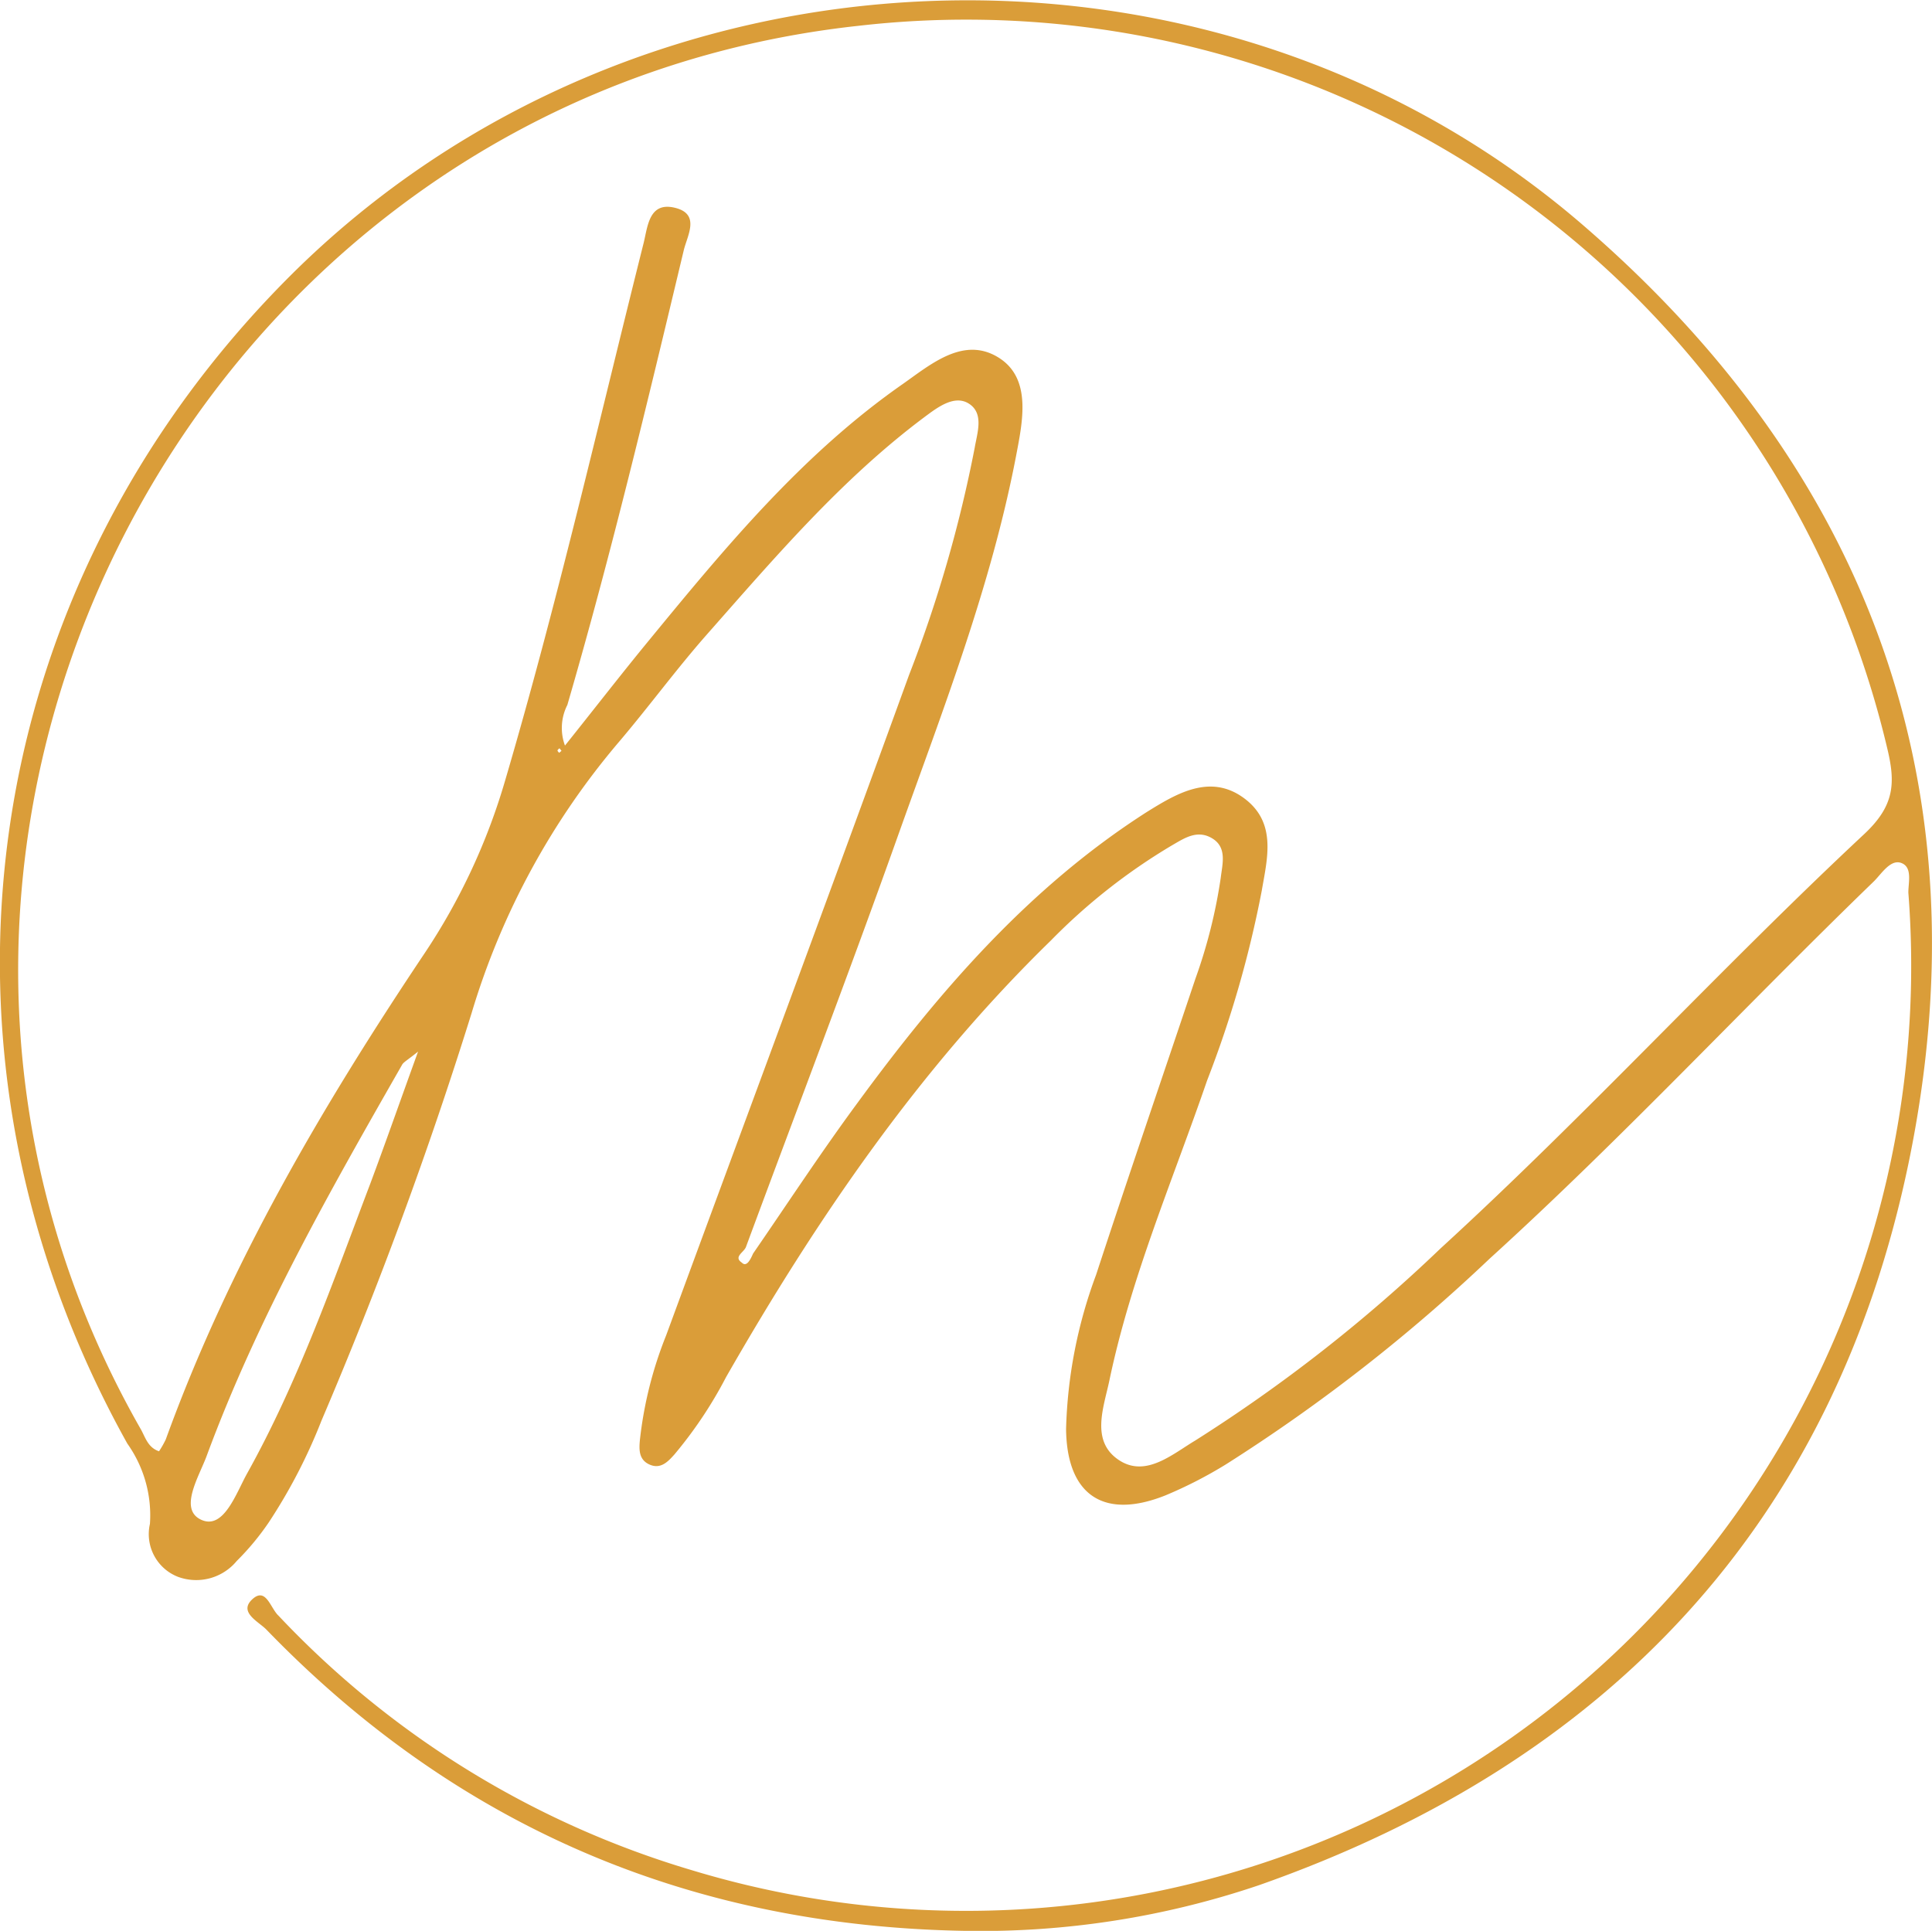 <svg id="Livello_1" data-name="Livello 1" xmlns="http://www.w3.org/2000/svg" viewBox="0 0 106.18 106.13"><defs><style>.cls-1{fill:#da9d39;}</style></defs><title>fwm</title><path class="cls-1" d="M459.67,455.45c-15.08-.25-27.92-5.7-38.42-16.56-.43-.44-1.54-.95-.78-1.66s1,.49,1.45.9a51.21,51.21,0,0,0,22.76,14,51.94,51.94,0,0,0,66.81-53.75c0-.56.23-1.38-.37-1.62s-1.09.57-1.52,1c-7.1,6.87-13.82,14.11-21.13,20.75A94.36,94.36,0,0,1,474,429.8a23.76,23.76,0,0,1-3.33,1.71c-3.39,1.36-5.43,0-5.47-3.64a26.17,26.17,0,0,1,1.65-8.48c1.78-5.44,3.64-10.85,5.46-16.28a28.63,28.63,0,0,0,1.39-5.54c.09-.76.36-1.67-.47-2.17s-1.54,0-2.22.39a32.64,32.64,0,0,0-6.65,5.23c-7.23,7.05-12.86,15.28-17.85,24a23.33,23.33,0,0,1-2.84,4.25c-.35.39-.75.82-1.36.55s-.58-.85-.53-1.37a21.81,21.81,0,0,1,1.44-5.73c4.45-12.1,8.95-24.18,13.35-36.3a72.34,72.34,0,0,0,3.61-12.5c.14-.82.51-1.86-.3-2.4s-1.77.21-2.47.73c-4.57,3.42-8.24,7.74-12,12-1.65,1.88-3.13,3.9-4.75,5.81A41.25,41.25,0,0,0,432.53,405a235.67,235.67,0,0,1-8.25,22.4,30,30,0,0,1-2.9,5.6,14.36,14.36,0,0,1-1.76,2.12,2.89,2.89,0,0,1-3.23.87,2.52,2.52,0,0,1-1.54-2.91,6.8,6.8,0,0,0-1.24-4.41c-11.94-21.42-8.39-46.83,8.91-64.15,19-19,50.68-20.41,71.05-2.86,15.83,13.64,22.17,31.08,17.94,51.55-4.12,19.89-16.55,33-35.71,39.73A47.65,47.65,0,0,1,459.67,455.45ZM448,418.22c1.9-2.76,3.74-5.57,5.73-8.27,4.49-6.13,9.42-11.85,15.91-16,1.61-1,3.46-2.12,5.31-.78s1.31,3.32,1,5.13a59.93,59.93,0,0,1-3,10.41c-1.88,5.47-4.18,10.8-5.37,16.49-.31,1.48-1.06,3.35.55,4.39,1.46.94,2.9-.33,4.15-1.08a85.57,85.57,0,0,0,13.5-10.57c8-7.32,15.35-15.36,23.28-22.77,1.68-1.57,1.73-2.81,1.27-4.72a52,52,0,0,0-56.55-39.71c-36.76,4-57.76,45.05-39.43,77.14.25.44.38,1,1,1.21a5.19,5.19,0,0,0,.37-.65c3.48-9.6,8.6-18.32,14.25-26.76a34.43,34.43,0,0,0,4.39-9.42c2.88-9.79,5.15-19.73,7.63-29.61.22-.91.3-2.25,1.71-1.91s.69,1.51.49,2.33c-2,8.37-4,16.76-6.4,25a2.79,2.79,0,0,0-.13,2.23c1.6-2,3.07-3.9,4.59-5.75,4.22-5.14,8.46-10.28,14-14.14,1.53-1.08,3.31-2.6,5.2-1.46s1.36,3.54,1,5.44c-1.37,7.14-4,13.89-6.43,20.7-2.71,7.62-5.6,15.17-8.41,22.76-.1.3-.71.55-.23.87C447.65,419,447.87,418.51,448,418.22Zm-18.4-11.11c-.62.5-.82.59-.9.75-4,7-7.94,13.93-10.73,21.48-.42,1.14-1.55,2.93-.31,3.51s1.92-1.44,2.53-2.54c2.82-5.06,4.72-10.53,6.77-15.93C427.8,412.13,428.59,409.87,429.59,407.11Zm7.87-16.52-.11-.14s-.11.08-.11.12.06.09.09.13Z" transform="translate(-406.61 -349.32)"/></svg>